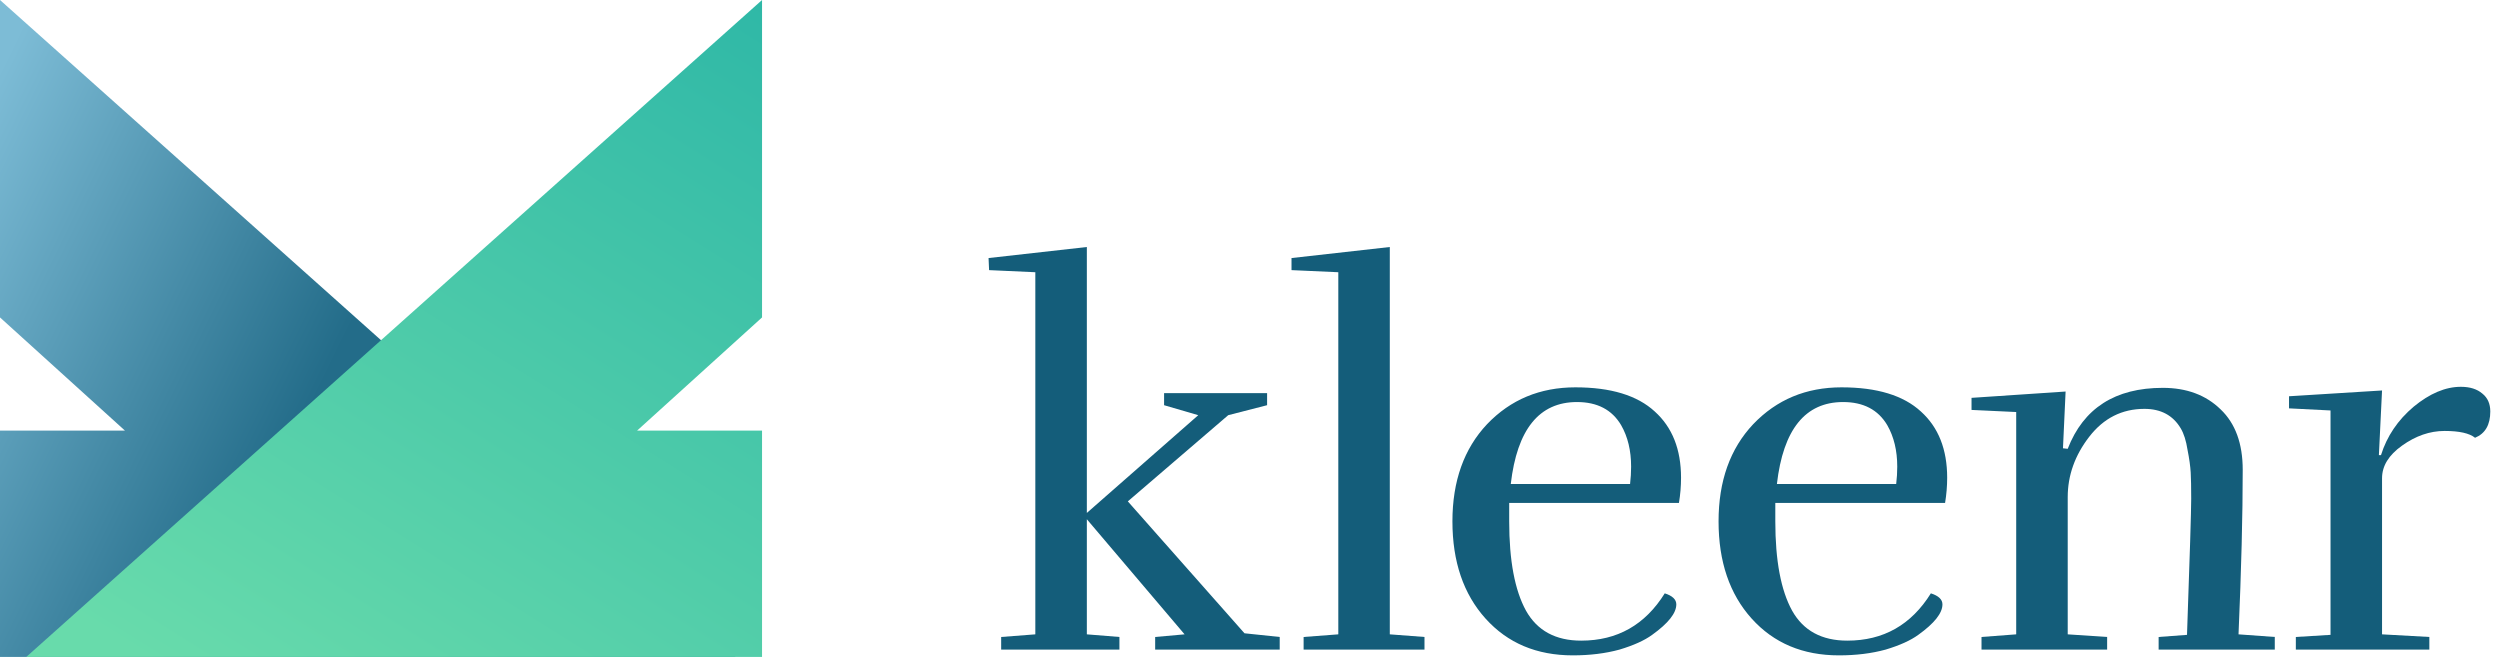 <svg width="137" height="36" viewBox="0 0 137 36" fill="none" xmlns="http://www.w3.org/2000/svg">
<path d="M1.14441e-05 36L40.32 36L1.30177e-05 2.05225e-06L1.22573e-05 17.395L6.847 23.597L1.19863e-05 23.597L1.14441e-05 36Z" fill="url(#paint0_linear)"/>
<path d="M41.76 36L1.44 36L41.76 2.05225e-06L41.76 17.395L34.913 23.597L41.76 23.597L41.76 36Z" fill="url(#paint1_linear)"/>
<path d="M63.792 21.542H69.437V22.205L67.306 22.752L61.805 27.475L68.198 34.704L70.128 34.906V35.597H63.303V34.906L64.915 34.762L59.559 28.454V34.762L61.344 34.906V35.597H54.864V34.906L56.736 34.762V14.918L54.202 14.803L54.173 14.141L59.559 13.536V28.109L65.664 22.752L63.792 22.205V21.542Z" fill="#145D7A"/>
<path d="M78.062 35.597H71.438V34.906L73.339 34.762V14.918L70.775 14.803V14.141L76.161 13.536V34.762L78.062 34.906V35.597Z" fill="#145D7A"/>
<path d="M86.189 35.914C84.211 35.914 82.617 35.242 81.408 33.898C80.198 32.554 79.593 30.778 79.593 28.57C79.593 26.362 80.227 24.586 81.494 23.242C82.781 21.898 84.393 21.226 86.333 21.226C88.272 21.226 89.721 21.667 90.681 22.55C91.641 23.414 92.121 24.624 92.121 26.179C92.121 26.64 92.083 27.101 92.006 27.562H82.704V28.57C82.704 30.72 83.011 32.352 83.625 33.466C84.24 34.56 85.248 35.107 86.649 35.107C88.627 35.107 90.153 34.243 91.229 32.515C91.651 32.65 91.862 32.851 91.862 33.12C91.862 33.6 91.421 34.157 90.537 34.79C90.115 35.098 89.52 35.366 88.752 35.597C87.984 35.808 87.129 35.914 86.189 35.914ZM89.385 25.574C89.385 24.691 89.203 23.933 88.838 23.299C88.339 22.454 87.533 22.032 86.419 22.032C84.345 22.032 83.136 23.53 82.79 26.525H89.328C89.366 26.198 89.385 25.882 89.385 25.574Z" fill="#145D7A"/>
<path d="M100.772 35.914C98.794 35.914 97.201 35.242 95.991 33.898C94.781 32.554 94.177 30.778 94.177 28.57C94.177 26.362 94.81 24.586 96.078 23.242C97.364 21.898 98.977 21.226 100.916 21.226C102.855 21.226 104.305 21.667 105.265 22.55C106.225 23.414 106.705 24.624 106.705 26.179C106.705 26.64 106.666 27.101 106.59 27.562H97.287V28.57C97.287 30.72 97.594 32.352 98.209 33.466C98.823 34.56 99.831 35.107 101.233 35.107C103.21 35.107 104.737 34.243 105.812 32.515C106.234 32.65 106.446 32.851 106.446 33.12C106.446 33.6 106.004 34.157 105.121 34.79C104.698 35.098 104.103 35.366 103.335 35.597C102.567 35.808 101.713 35.914 100.772 35.914ZM103.969 25.574C103.969 24.691 103.786 23.933 103.422 23.299C102.922 22.454 102.116 22.032 101.002 22.032C98.929 22.032 97.719 23.53 97.374 26.525H103.911C103.95 26.198 103.969 25.882 103.969 25.574Z" fill="#145D7A"/>
<path d="M113.311 24.595C114.174 22.368 115.912 21.254 118.523 21.254C119.829 21.254 120.885 21.648 121.691 22.435C122.498 23.203 122.901 24.307 122.901 25.747C122.901 28.224 122.824 31.229 122.671 34.762L124.658 34.906V35.597H118.293V34.906L119.848 34.79C120.002 30.451 120.078 27.965 120.078 27.331C120.078 26.698 120.069 26.218 120.05 25.891C120.03 25.546 119.973 25.133 119.877 24.653C119.8 24.154 119.675 23.76 119.503 23.472C119.08 22.762 118.418 22.406 117.515 22.406C116.287 22.406 115.278 22.915 114.491 23.933C113.704 24.95 113.311 26.054 113.311 27.245V34.762L115.471 34.906V35.597H108.587V34.906L110.488 34.762V22.579L108.04 22.464V21.802L113.195 21.456L113.051 24.566L113.311 24.595Z" fill="#145D7A"/>
<path d="M134.856 21.197C135.355 21.197 135.748 21.322 136.036 21.571C136.324 21.802 136.468 22.128 136.468 22.55C136.468 23.28 136.19 23.76 135.633 23.99C135.326 23.741 134.769 23.616 133.963 23.616C133.156 23.616 132.379 23.885 131.63 24.422C130.9 24.941 130.536 25.536 130.536 26.208V34.762L133.128 34.906V35.597H125.812V34.906L127.713 34.79V22.493L125.438 22.378V21.715L130.536 21.398L130.363 24.941H130.478C130.804 23.904 131.4 23.021 132.264 22.291C133.147 21.562 134.011 21.197 134.856 21.197Z" fill="#145D7A"/>
<defs>
<linearGradient id="paint0_linear" x1="13.536" y1="29.52" x2="-7.52" y2="19.229" gradientUnits="userSpaceOnUse">
<stop stop-color="#236C89"/>
<stop offset="1" stop-color="#7DBCD6"/>
</linearGradient>
<linearGradient id="paint1_linear" x1="15.818" y1="41.067" x2="41.618" y2="-0.137" gradientUnits="userSpaceOnUse">
<stop stop-color="#68DBAB"/>
<stop offset="1" stop-color="#2FB8A7"/>
</linearGradient>
</defs>
</svg>
